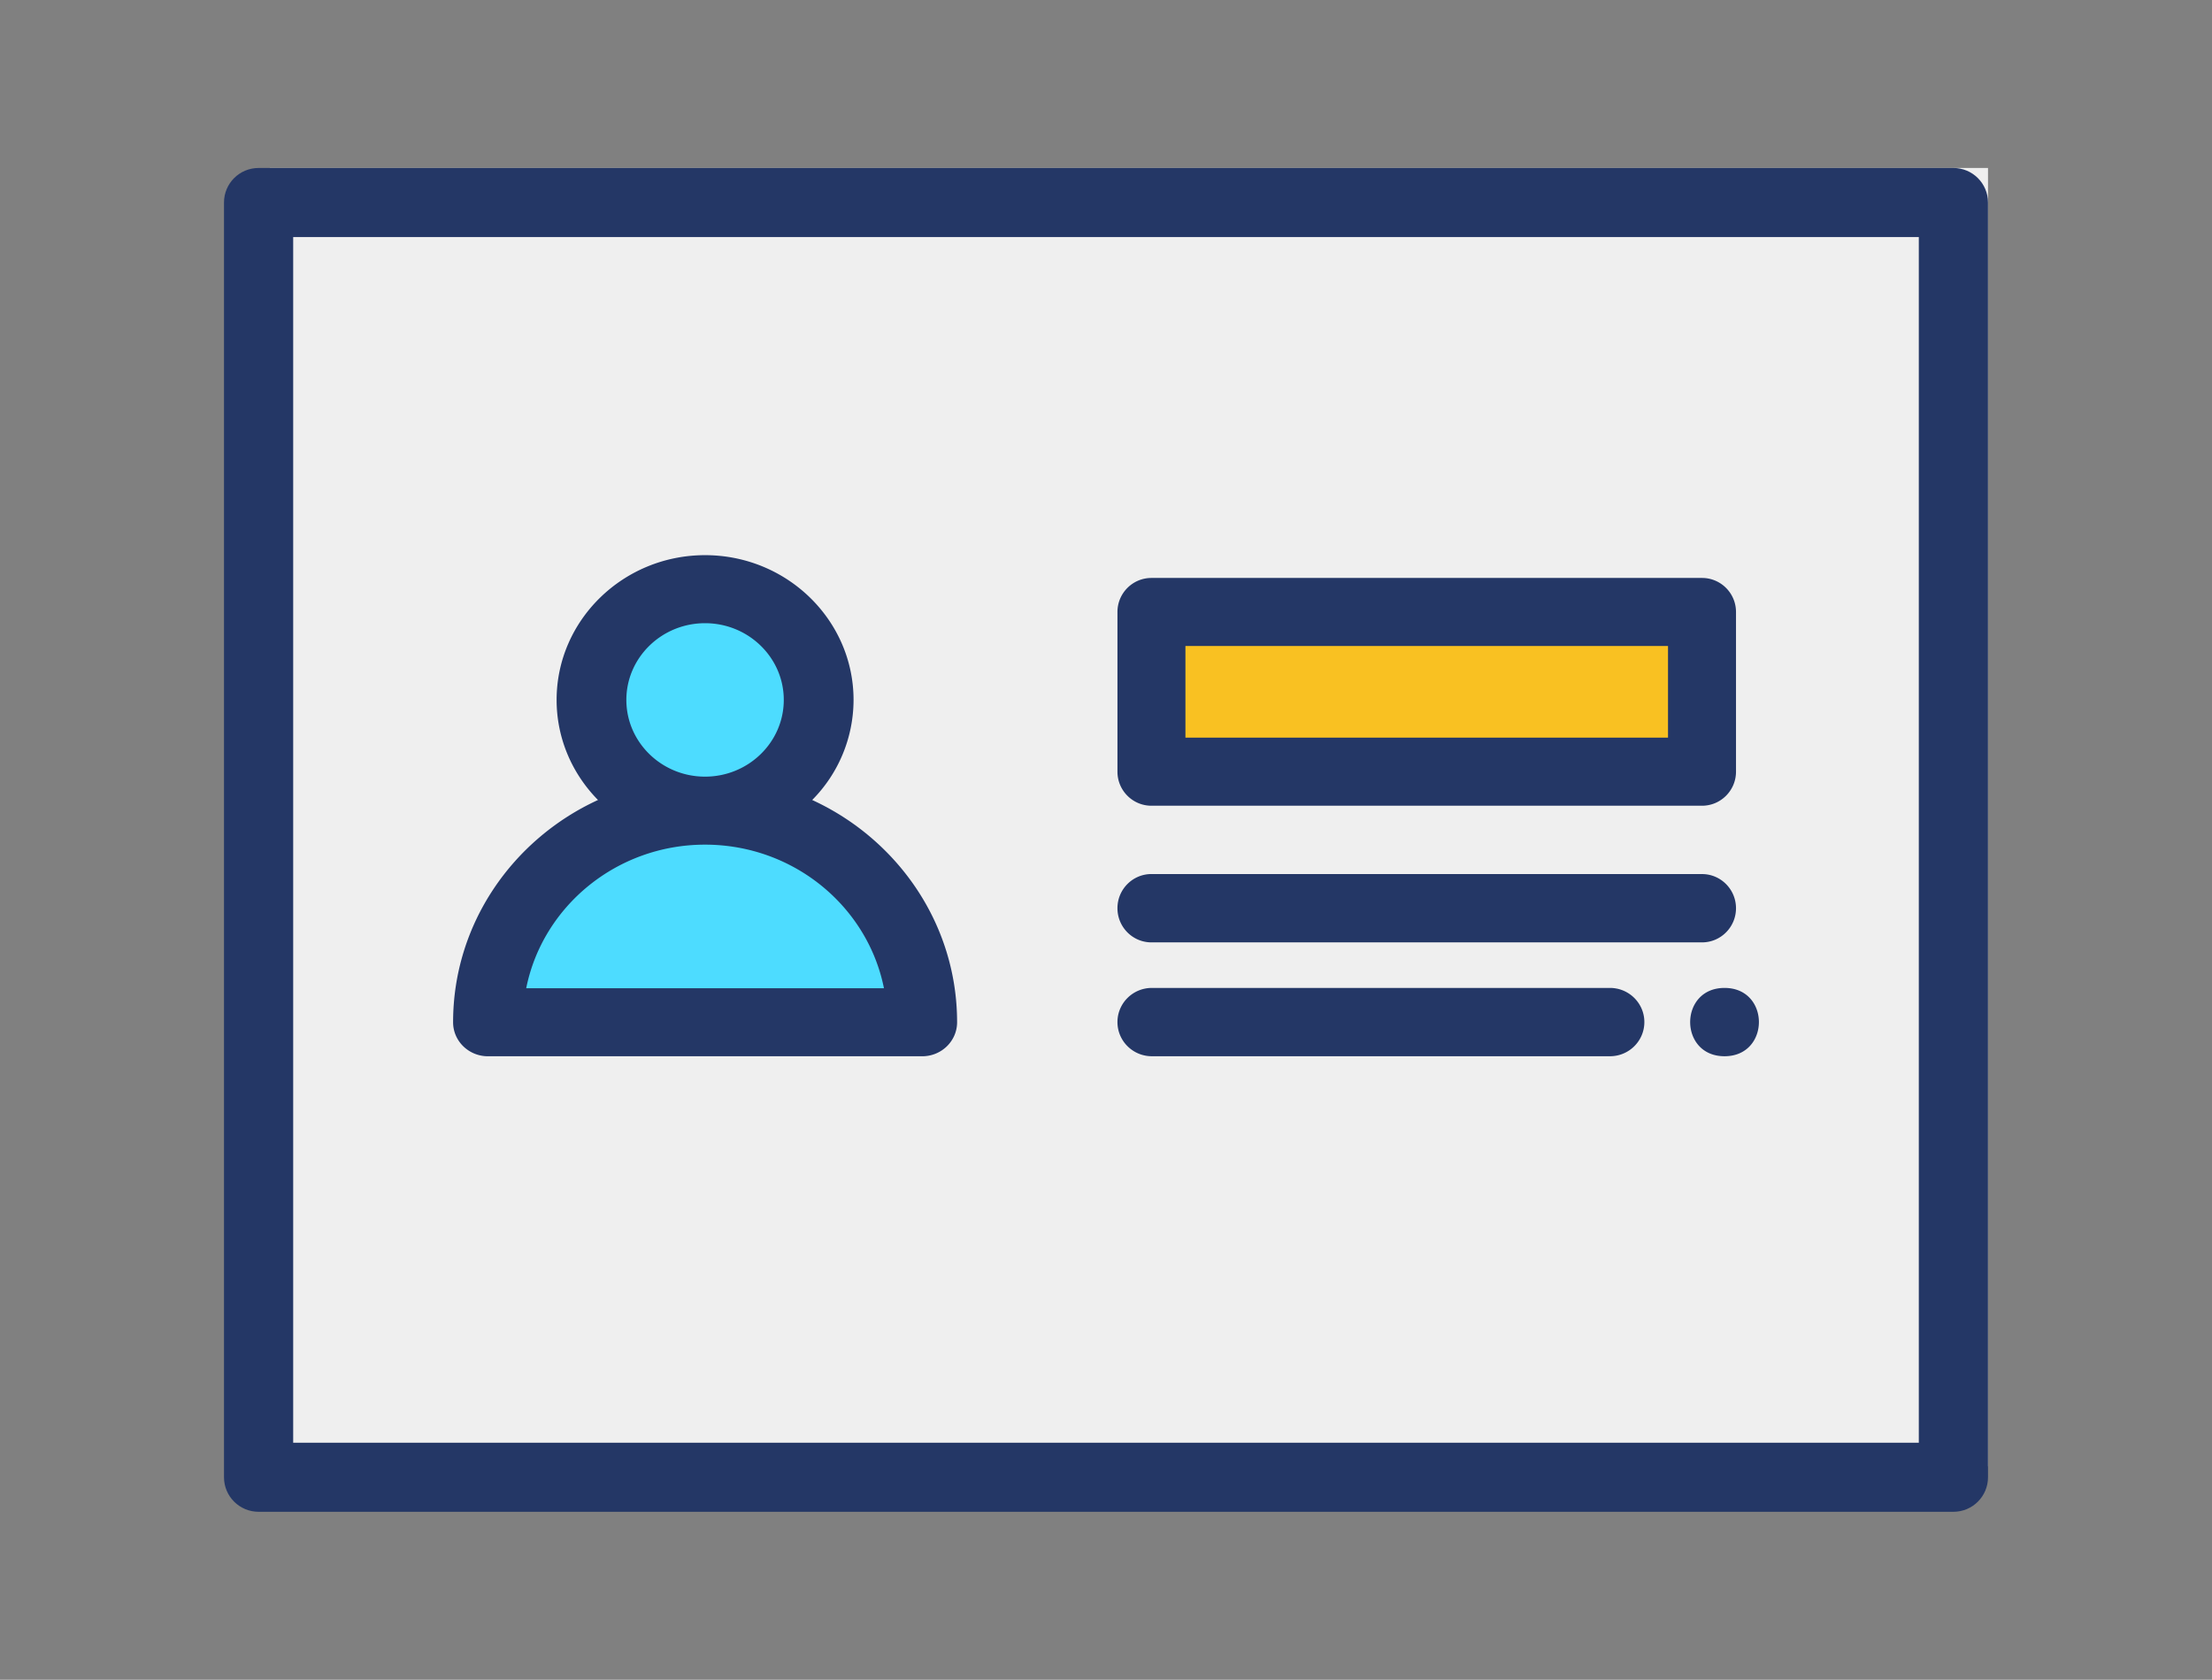 <svg xmlns="http://www.w3.org/2000/svg" width="79" height="60" viewBox="0 0 79 60">
    <rect x="0" y="0" width="79" height="60" fill="#808080" stroke="none"/>
    <g fill="none" fill-rule="nonzero">
        <g fill="#4DDCFF">
            <path d="M17.055 36.87v-.246c0-4.35 3.46-7.89 7.712-7.89 4.253 0 7.713 3.54 7.713 7.89v.245H17.055z"/>
            <path d="M24.767 29.225c-2.288 0-4.149-1.904-4.149-4.246 0-2.34 1.861-4.246 4.15-4.246 2.288 0 4.15 1.905 4.15 4.246 0 2.342-1.862 4.246-4.15 4.246z"/>
        </g>
        <path fill="#F9C122" d="M39.909 22.271H62v5.695H39.909z"/>
        <path fill="#EFEFEF" d="M9.636 6v46.373H71V6H9.636zm19.179 19.064a3.802 3.802 0 0 1-3.797 3.798 3.801 3.801 0 0 1-3.797-3.798 3.801 3.801 0 0 1 3.797-3.797 3.802 3.802 0 0 1 3.797 3.797zM17.539 36.593c.131-4.012 3.436-7.234 7.479-7.234s7.348 3.222 7.48 7.234h-14.96zm43.926-9.044H41.847v-5.332h19.618v5.332z"/>
        <path fill="#243766" d="M69.765 6H9.235C8.553 6 8 6.552 8 7.233v45.534C8 53.448 8.553 54 9.235 54h60.53c.682 0 1.235-.552 1.235-1.233V7.233C71 6.552 70.447 6 69.765 6zm-1.236 45.534H10.471V8.466h58.058v43.068z"/>
        <path fill="#243766" d="M17.428 37.729h15.508c.688 0 1.246-.544 1.246-1.215 0-3.504-2.12-6.534-5.175-7.939A5.083 5.083 0 0 0 30.484 25c0-2.85-2.379-5.17-5.303-5.17-2.923 0-5.302 2.32-5.302 5.17 0 1.387.564 2.646 1.478 3.575-3.055 1.404-5.175 4.435-5.175 7.94 0 .67.557 1.214 1.246 1.214zM22.37 25c0-1.511 1.26-2.74 2.81-2.74s2.812 1.229 2.812 2.74c0 1.512-1.262 2.741-2.812 2.741-1.55 0-2.81-1.23-2.81-2.74zm2.81 5.17c3.163 0 5.807 2.21 6.39 5.13H18.793c.583-2.92 3.226-5.13 6.388-5.13zM60.786 20.644H41.123c-.67 0-1.214.544-1.214 1.216v5.704c0 .671.544 1.216 1.214 1.216h19.663c.67 0 1.214-.545 1.214-1.216V21.86c0-.672-.544-1.216-1.214-1.216zm-1.214 5.704H42.337v-3.273h17.235v3.273zM57.498 35.288h-16.36c-.679 0-1.229.547-1.229 1.22 0 .674.55 1.22 1.23 1.22h16.36c.678 0 1.228-.546 1.228-1.22 0-.673-.55-1.22-1.229-1.22zM60.786 31.22H41.123c-.67 0-1.214.547-1.214 1.22 0 .675.544 1.221 1.214 1.221h19.663c.67 0 1.214-.546 1.214-1.22 0-.674-.544-1.22-1.214-1.22zM61.59 35.288c-1.634 0-1.637 2.44 0 2.44 1.636 0 1.639-2.44 0-2.44z"/>
    </g>
</svg>
